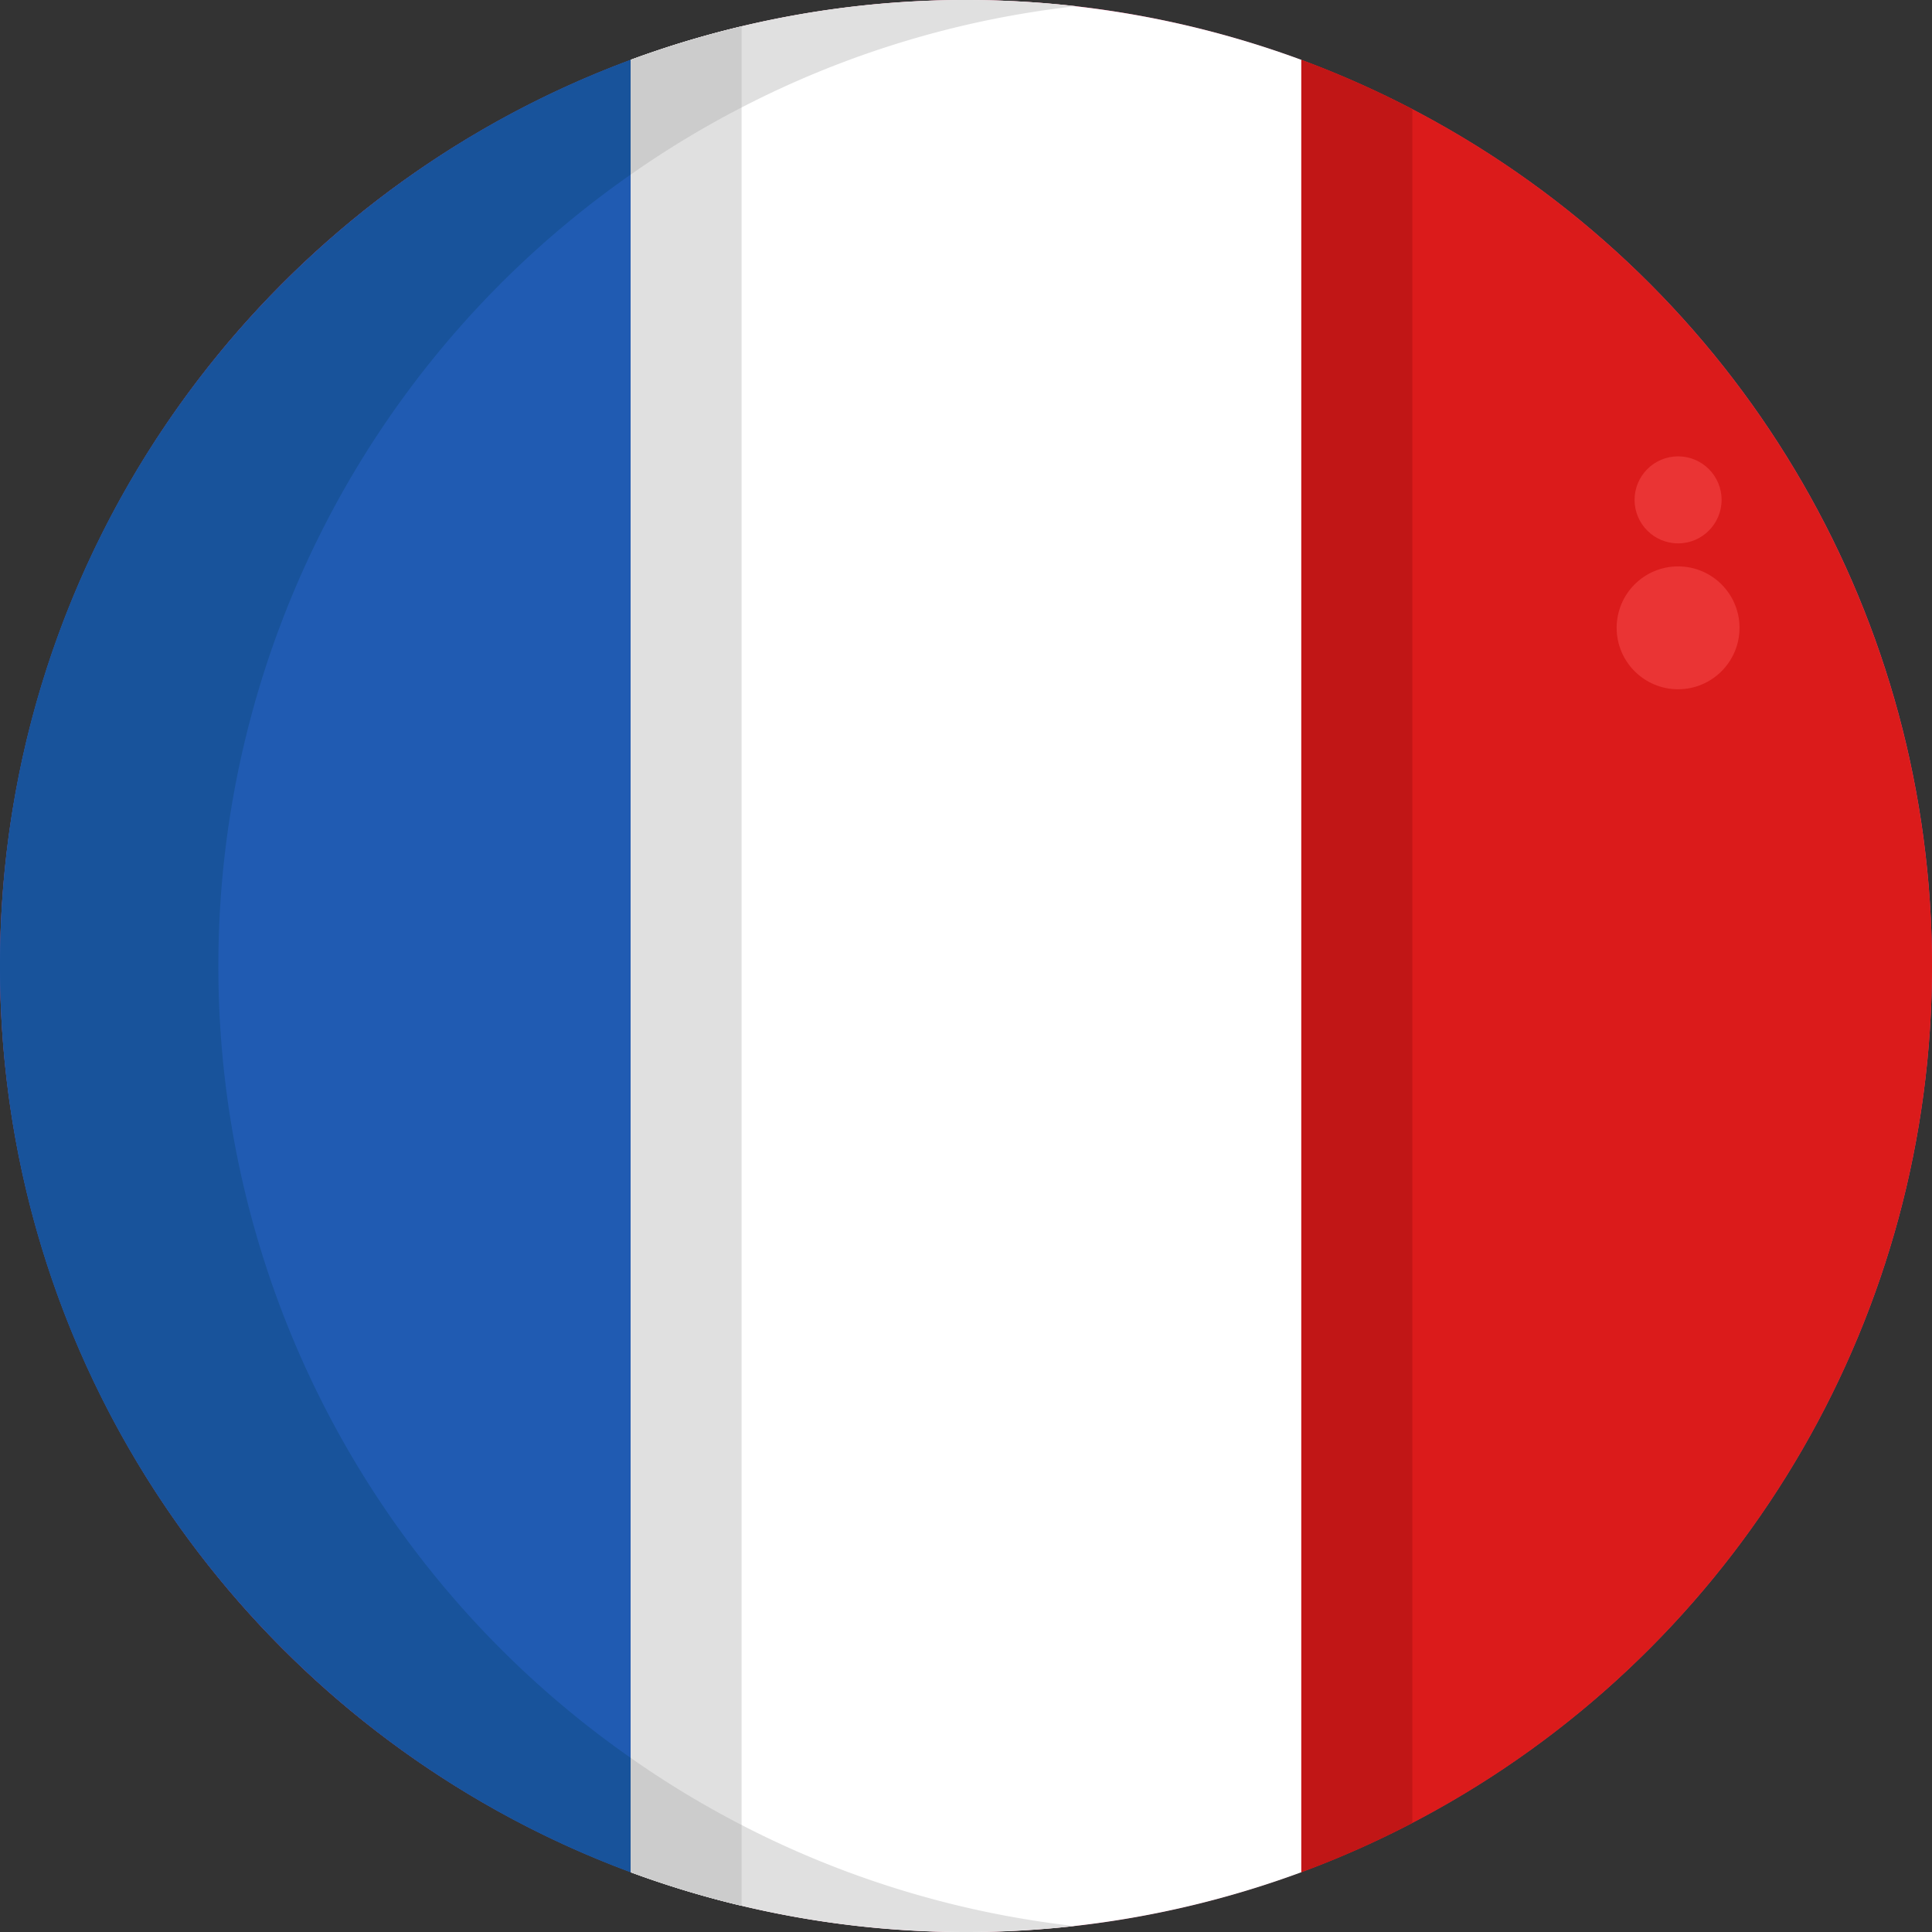 <svg xmlns="http://www.w3.org/2000/svg" xmlns:xlink="http://www.w3.org/1999/xlink" width="512" height="512" x="0" y="0" viewBox="0 0 512 512" style="enable-background:new 0 0 512 512" xml:space="preserve"><rect x="0" y="0" width="512" height="512" fill="#333333" stroke="none"/><g><circle cx="256" cy="256" r="256" fill="#FC4581" opacity="1" data-original="#fc4581"></circle><path fill="#205BB2" d="M167.12 15.86v480.3C69.54 460 0 366.15 0 256S69.54 52 167.12 15.86z" opacity="1" data-original="#205bb2"></path><path fill="#FFFFFF" d="M344.87 15.86v480.3a256.79 256.79 0 0 1-177.75 0V15.86a257.1 257.1 0 0 1 177.75 0z" opacity="1" data-original="#ffffff"></path><path fill="#DB1B1B" d="M512 256a256.09 256.09 0 0 1-167.13 240.16V15.86A256.2 256.2 0 0 1 512 256z" opacity="1" data-original="#db1b1b"></path><path fill="#E0E0E0" d="M196.53 7v498.05a254.83 254.83 0 0 1-29.41-8.89V15.86A254.86 254.86 0 0 1 196.53 7z" opacity="1" data-original="#e0e0e0"></path><path fill="#C11616" d="M374.28 28.92v454.19a255.61 255.61 0 0 1-29.41 13.05V15.86a254 254 0 0 1 29.41 13.06z" opacity="1" data-original="#c11616"></path><circle cx="444.71" cy="166.38" r="16.28" fill="#EA3434" opacity="1" data-original="#ea3434"></circle><circle cx="444.71" cy="132.47" r="11.53" fill="#EA3434" opacity="1" data-original="#ea3434"></circle><path fill="#18539B" d="M57.87 256.05a255.69 255.69 0 0 0 109.25 209.79v30.32C69.54 460 0 366.15 0 256S69.54 52 167.12 15.86v30.42A255.64 255.64 0 0 0 57.87 256.05z" opacity="1" data-original="#18539b"></path><path fill="#E0E0E0" d="M196.53 483.64a254.3 254.3 0 0 0 88.19 26.78A259.42 259.42 0 0 1 256 512a256.31 256.31 0 0 1-88.88-15.85v-30.31a253.77 253.77 0 0 0 29.41 17.8zM196.53 28.48a253.77 253.77 0 0 0-29.41 17.8V15.86A255.63 255.63 0 0 1 256 0a260.14 260.14 0 0 1 29.17 1.64 253.89 253.89 0 0 0-88.64 26.84z" opacity="1" data-original="#e0e0e0"></path><g fill="#CCCCCC"><path d="M196.53 7v21.48a253.77 253.77 0 0 0-29.41 17.8V15.86A254.86 254.86 0 0 1 196.53 7zM167.12 465.84a253.77 253.77 0 0 0 29.41 17.8v21.41a254.83 254.83 0 0 1-29.41-8.89z" fill="#CCCCCC" opacity="1" data-original="#cccccc"></path></g></g></svg>